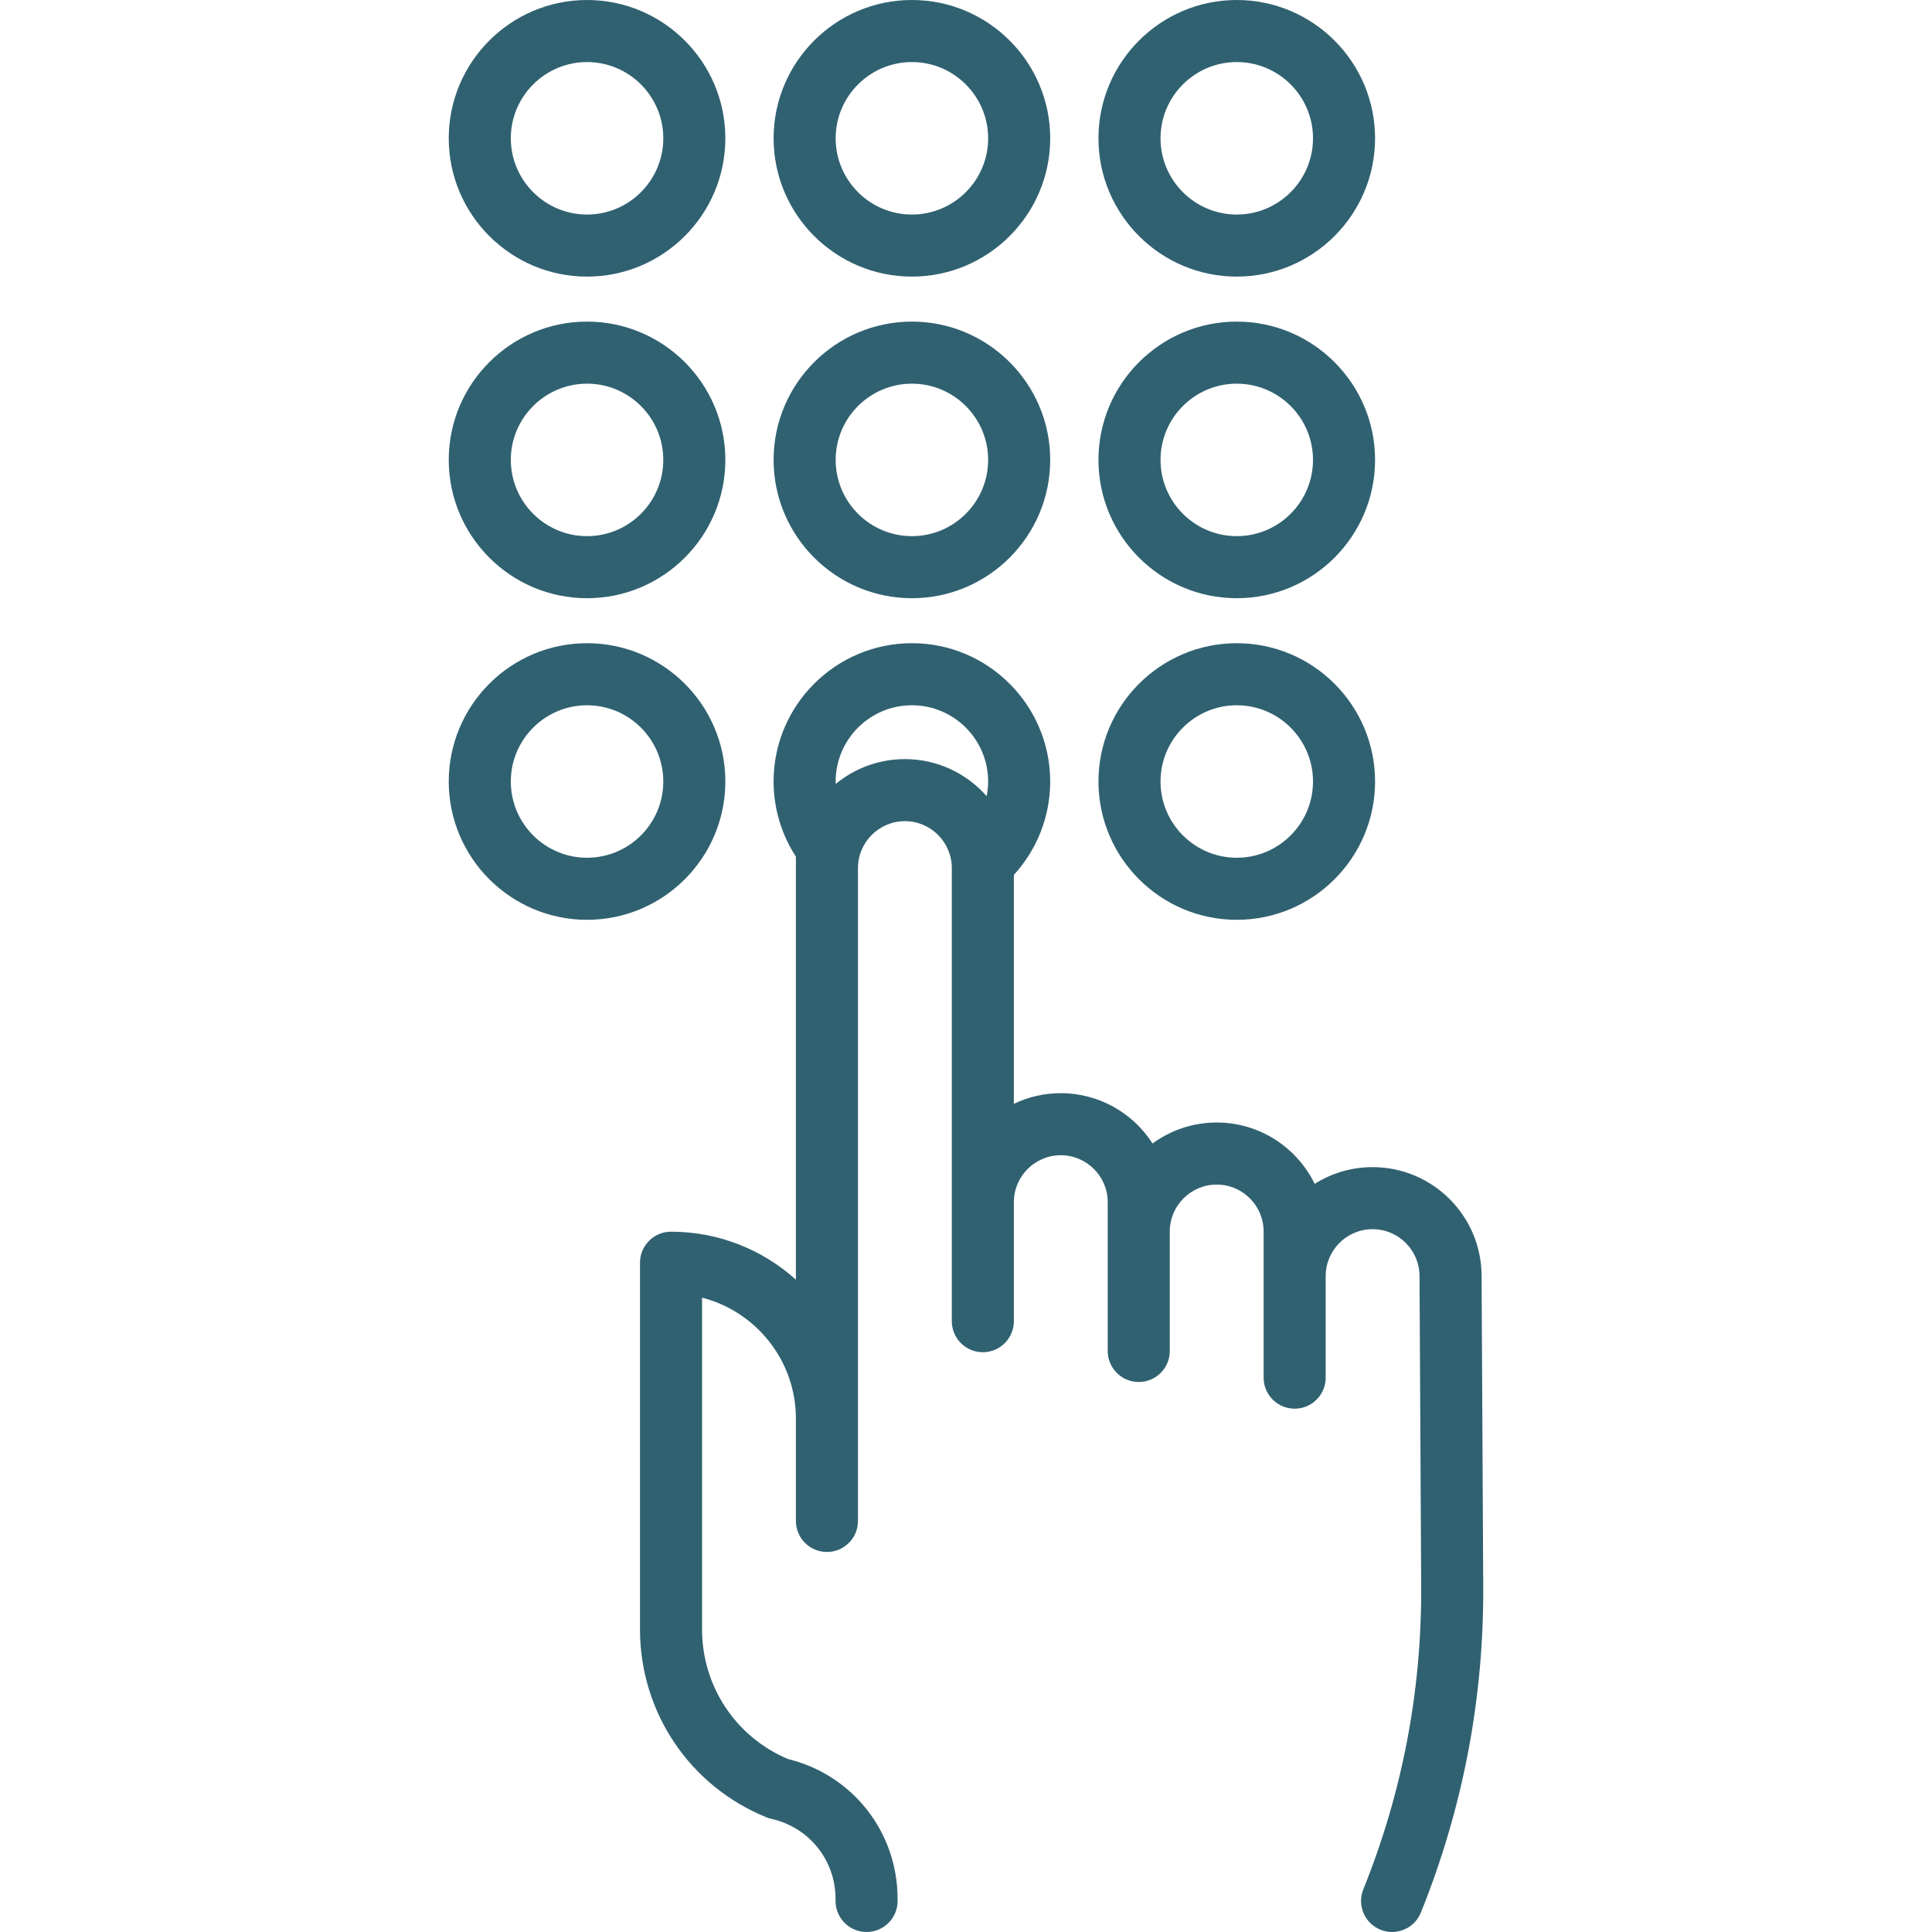 <?xml version="1.0" encoding="iso-8859-1"?>
<!-- Generator: Adobe Illustrator 18.0.0, SVG Export Plug-In . SVG Version: 6.00 Build 0)  -->
<!DOCTYPE svg PUBLIC "-//W3C//DTD SVG 1.1//EN" "http://www.w3.org/Graphics/SVG/1.1/DTD/svg11.dtd">
<svg xmlns="http://www.w3.org/2000/svg" xmlns:xlink="http://www.w3.org/1999/xlink" version="1.1" id="Capa_1" x="0px" y="0px" viewBox="0 0 466.95 466.95" style="enable-background:new 0 0 466.95 466.95;" xml:space="preserve" width="512px" height="512px">
<g>
	<path d="M358.089,308.425c0-14.524-11.816-26.341-26.341-26.341c-5.141,0-9.939,1.486-13.998,4.043   c-4.281-8.768-13.287-14.823-23.683-14.823c-5.793,0-11.151,1.884-15.505,5.065c-4.688-7.302-12.874-12.155-22.177-12.155   c-4.058,0-7.904,0.924-11.341,2.57v-55.33c5.617-6.126,8.78-14.168,8.78-22.566c0-18.435-14.993-33.433-33.422-33.433   c-18.435,0-33.433,14.998-33.433,33.433c0,6.467,1.904,12.788,5.394,18.171v102.226c-8.007-7.202-18.589-11.594-30.181-11.594   c-4.142,0-7.5,3.358-7.5,7.5v88.611c0,20.055,12.006,37.891,30.586,45.439c0.384,0.156,0.779,0.279,1.184,0.37   c9.121,2.042,15.491,9.998,15.491,19.345v0.492c0,4.142,3.358,7.5,7.5,7.5s7.5-3.358,7.5-7.5v-0.492   c0-16.19-10.878-30.002-26.542-33.825c-12.606-5.357-20.718-17.593-20.718-31.329v-80.168   c13.026,3.343,22.681,15.184,22.681,29.238v8.243v16.486c0,4.142,3.358,7.5,7.5,7.5s7.5-3.358,7.5-7.5v-16.486v-8.243V209.81   c0-6.253,5.087-11.34,11.341-11.34c6.253,0,11.34,5.087,11.34,11.34v109.511c0,4.142,3.358,7.5,7.5,7.5c4.143,0,7.5-3.358,7.5-7.5   v-28.767c0-6.253,5.088-11.34,11.341-11.34s11.341,5.087,11.341,11.34v35.965c0,4.142,3.357,7.5,7.5,7.5s7.5-3.358,7.5-7.5v-28.875   c0-6.253,5.088-11.341,11.341-11.341s11.34,5.087,11.34,11.341v10.78v24.546c0,4.142,3.357,7.5,7.5,7.5s7.5-3.358,7.5-7.5v-24.546   c0-6.253,5.088-11.341,11.341-11.341s11.341,5.087,11.341,11.381l0.399,75.157c0.121,25.141-4.585,49.708-13.986,73.021   c-1.549,3.842,0.31,8.212,4.151,9.761c0.919,0.371,1.868,0.546,2.802,0.546c2.969,0,5.78-1.775,6.959-4.697   c10.133-25.127,15.204-51.607,15.074-78.708L358.089,308.425z M238.466,192.423c-4.831-5.484-11.897-8.953-19.761-8.953   c-6.338,0-12.16,2.251-16.71,5.995c-0.006-0.193-0.024-0.383-0.024-0.577c0-10.164,8.269-18.433,18.433-18.433   c10.158,0,18.422,8.269,18.422,18.433C238.826,190.085,238.693,191.266,238.466,192.423z" fill="#306171"/>
	<path d="M175.313,188.885c0-18.432-14.995-33.427-33.427-33.427s-33.427,14.995-33.427,33.427s14.995,33.427,33.427,33.427   S175.313,207.317,175.313,188.885z M141.886,207.312c-10.161,0-18.427-8.266-18.427-18.427s8.266-18.427,18.427-18.427   s18.427,8.266,18.427,18.427S152.046,207.312,141.886,207.312z" fill="#306171"/>
	<path d="M141.886,144.583c18.432,0,33.427-14.995,33.427-33.427s-14.995-33.427-33.427-33.427s-33.427,14.995-33.427,33.427   S123.454,144.583,141.886,144.583z M141.886,92.729c10.161,0,18.427,8.266,18.427,18.427s-8.266,18.427-18.427,18.427   s-18.427-8.266-18.427-18.427S131.725,92.729,141.886,92.729z" fill="#306171"/>
	<path d="M141.886,66.854c18.432,0,33.427-14.995,33.427-33.427S160.317,0,141.886,0s-33.427,14.995-33.427,33.427   S123.454,66.854,141.886,66.854z M141.886,15c10.161,0,18.427,8.266,18.427,18.427s-8.266,18.427-18.427,18.427   s-18.427-8.266-18.427-18.427S131.725,15,141.886,15z" fill="#306171"/>
	<path d="M220.401,144.583c18.432,0,33.427-14.995,33.427-33.427s-14.995-33.427-33.427-33.427   c-18.432,0-33.427,14.995-33.427,33.427S201.97,144.583,220.401,144.583z M220.401,92.729c10.161,0,18.427,8.266,18.427,18.427   s-8.267,18.427-18.427,18.427s-18.427-8.266-18.427-18.427S210.241,92.729,220.401,92.729z" fill="#306171"/>
	<path d="M220.401,66.854c18.432,0,33.427-14.995,33.427-33.427S238.833,0,220.401,0c-18.432,0-33.427,14.995-33.427,33.427   S201.97,66.854,220.401,66.854z M220.401,15c10.161,0,18.427,8.266,18.427,18.427s-8.267,18.427-18.427,18.427   s-18.427-8.266-18.427-18.427S210.241,15,220.401,15z" fill="#306171"/>
	<path d="M298.917,222.312c18.432,0,33.427-14.995,33.427-33.427s-14.995-33.427-33.427-33.427s-33.427,14.995-33.427,33.427   S280.486,222.312,298.917,222.312z M298.917,170.458c10.16,0,18.427,8.266,18.427,18.427s-8.267,18.427-18.427,18.427   s-18.427-8.266-18.427-18.427S288.757,170.458,298.917,170.458z" fill="#306171"/>
	<path d="M298.917,144.583c18.432,0,33.427-14.995,33.427-33.427s-14.995-33.427-33.427-33.427s-33.427,14.995-33.427,33.427   S280.486,144.583,298.917,144.583z M298.917,92.729c10.16,0,18.427,8.266,18.427,18.427s-8.267,18.427-18.427,18.427   s-18.427-8.266-18.427-18.427S288.757,92.729,298.917,92.729z" fill="#306171"/>
	<path d="M298.917,66.854c18.432,0,33.427-14.995,33.427-33.427S317.349,0,298.917,0s-33.427,14.995-33.427,33.427   S280.486,66.854,298.917,66.854z M298.917,15c10.16,0,18.427,8.266,18.427,18.427s-8.267,18.427-18.427,18.427   s-18.427-8.266-18.427-18.427S288.757,15,298.917,15z" fill="#306171"/>
</g>
<g>
</g>
<g>
</g>
<g>
</g>
<g>
</g>
<g>
</g>
<g>
</g>
<g>
</g>
<g>
</g>
<g>
</g>
<g>
</g>
<g>
</g>
<g>
</g>
<g>
</g>
<g>
</g>
<g>
</g>
</svg>
